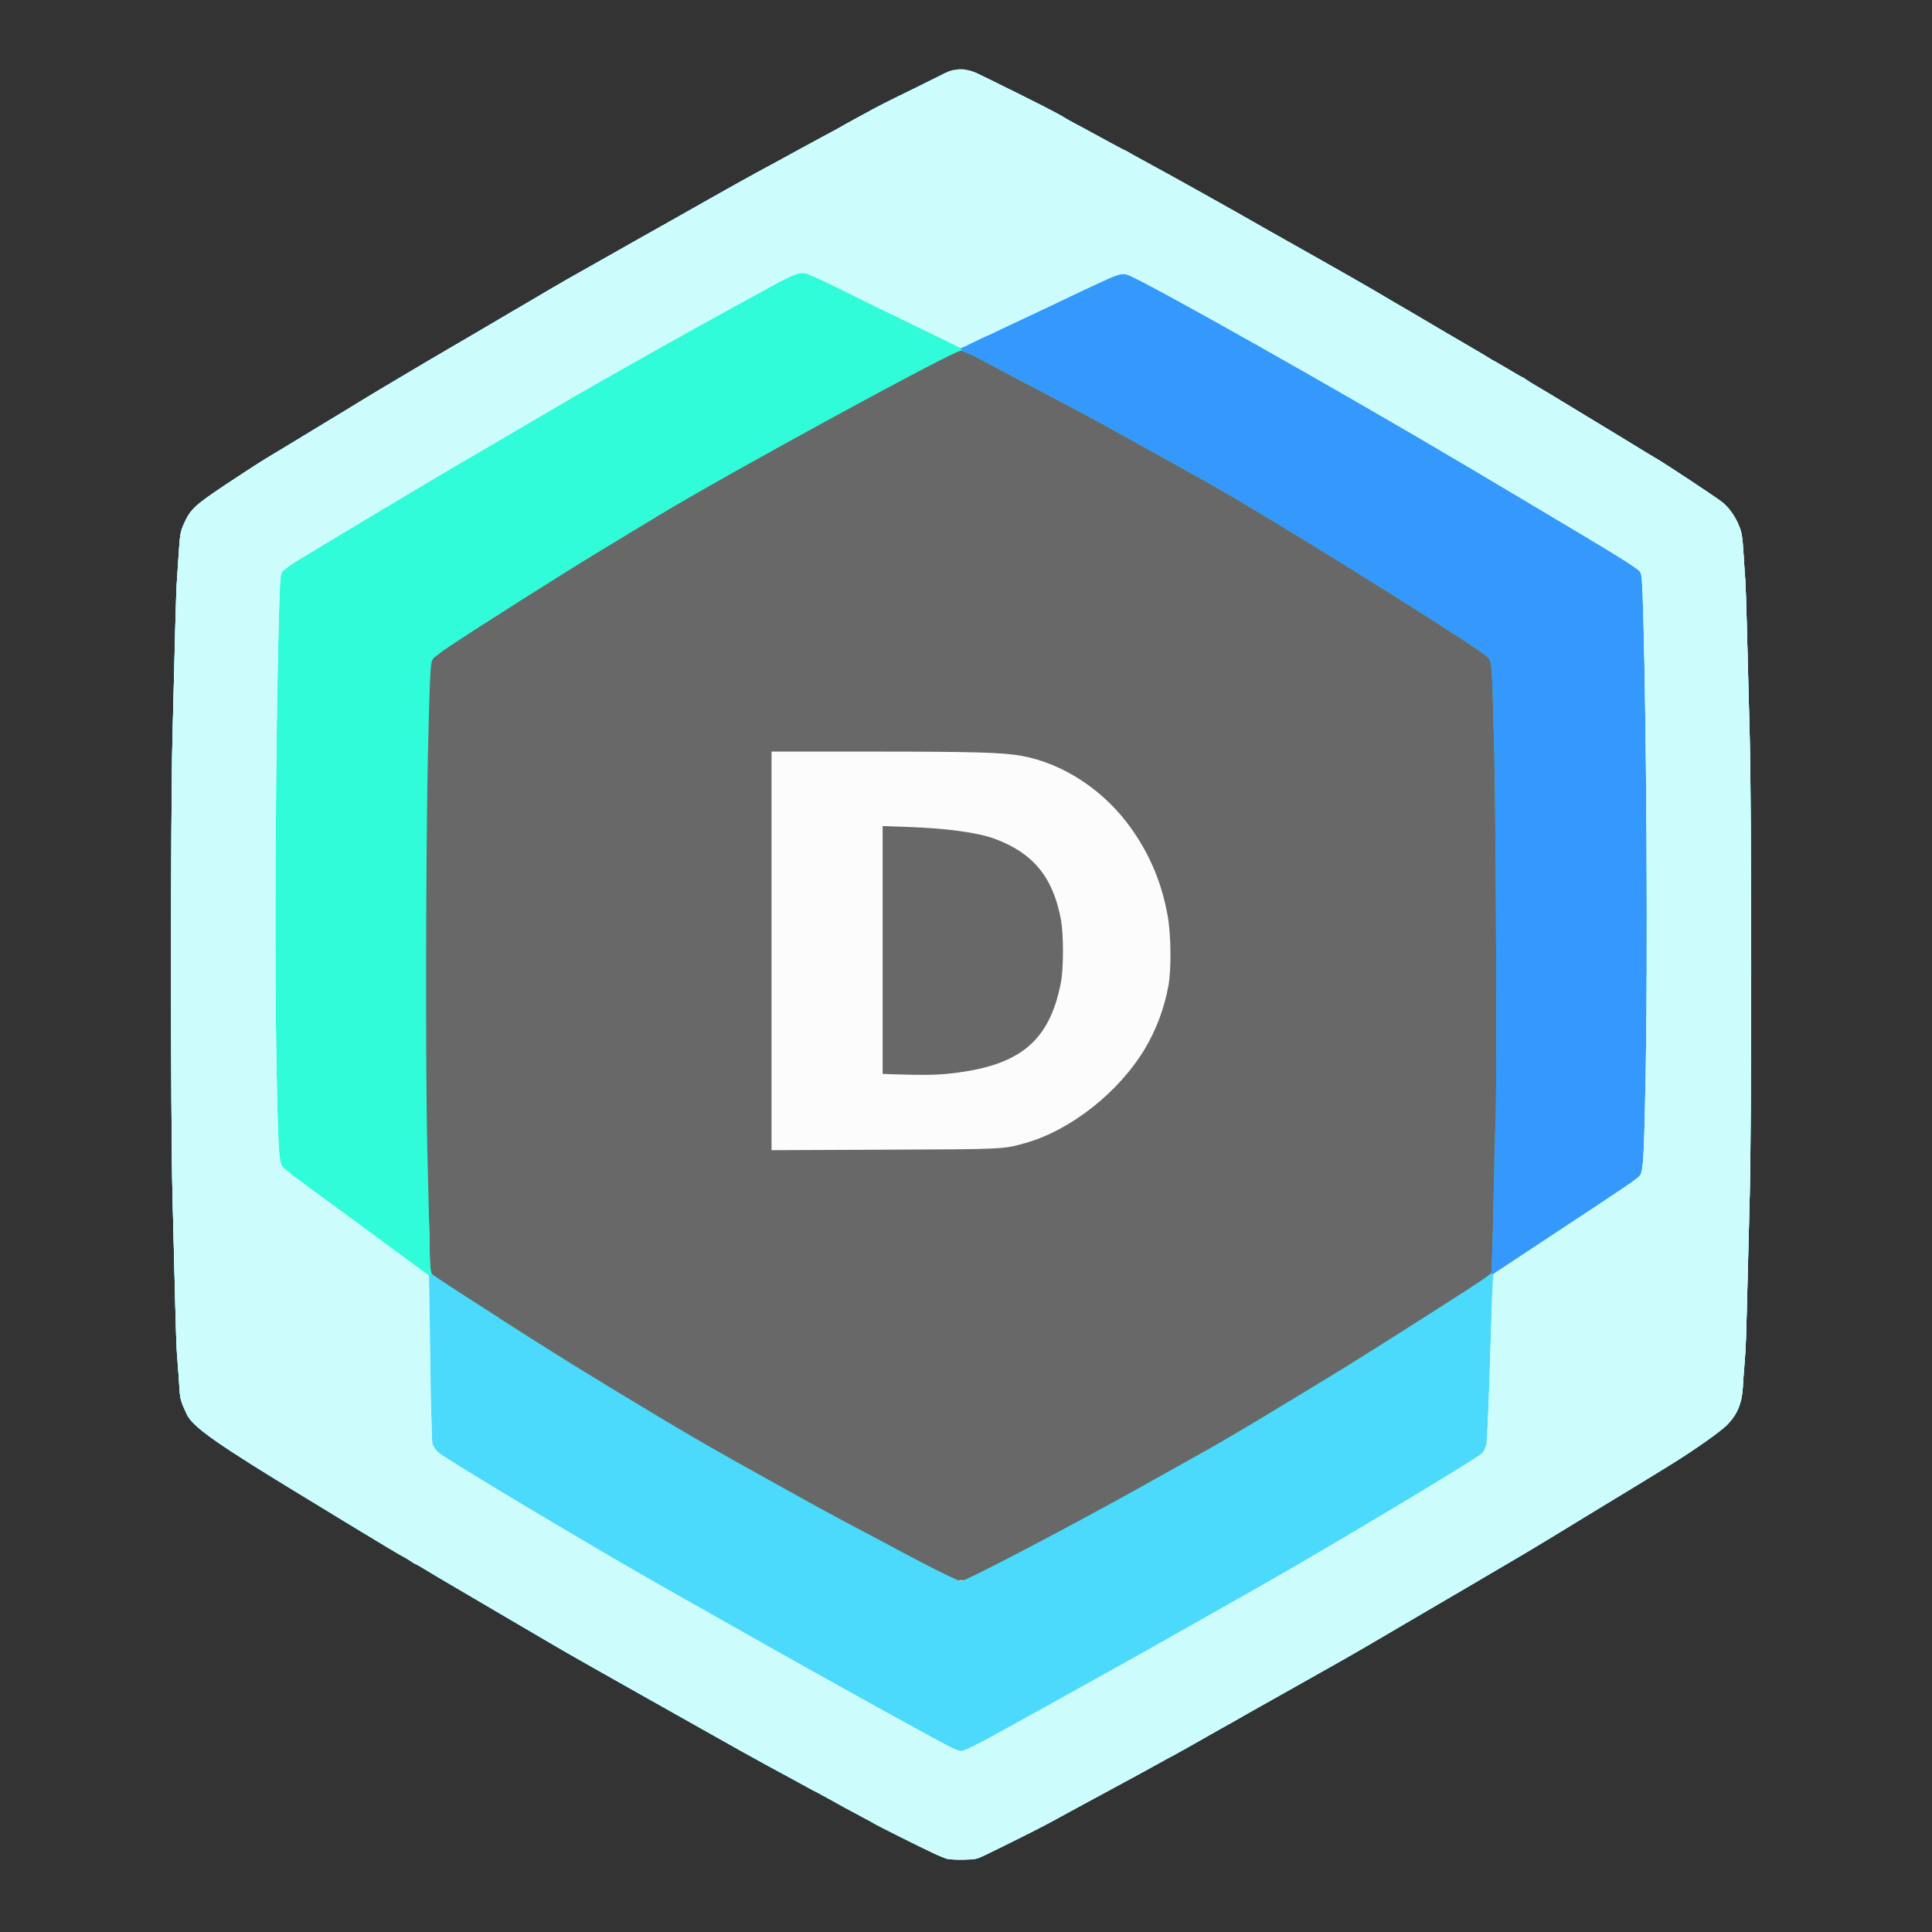 <?xml version="1.0" encoding="UTF-8" standalone="no"?> <svg xmlns:dc="http://purl.org/dc/elements/1.1/" xmlns:cc="http://creativecommons.org/ns#" xmlns:rdf="http://www.w3.org/1999/02/22-rdf-syntax-ns#" xmlns:svg="http://www.w3.org/2000/svg" xmlns="http://www.w3.org/2000/svg" width="100%" height="100%" viewBox="0 0 4096 4096" version="1.2" xml:space="preserve" style="fill-rule:evenodd;clip-rule:evenodd;stroke-linecap:square;stroke-linejoin:round;stroke-miterlimit:1.5;" id="svg243"><rect x="0" y="0" width="4096" height="4096" fill="#333333" stroke="none"/><title id="title251">DatACT GmbH</title><defs id="defs247"></defs><path id="layer101" d="M2008.19,3940.95c-4.096,-1.024 -17.92,-6.656 -30.464,-12.544c-34.048,-16.128 -120.32,-59.392 -123.136,-61.696c-1.28,-1.024 -12.8,-7.424 -25.6,-14.08c-33.536,-17.92 -48.896,-26.112 -67.84,-36.864c-9.216,-5.12 -21.76,-12.032 -28.16,-15.36c-6.4,-3.072 -16.128,-8.192 -21.76,-11.52c-5.632,-3.072 -18.944,-10.24 -29.44,-16.128c-30.464,-16.384 -77.056,-41.728 -89.6,-48.896c-6.4,-3.584 -16.128,-8.96 -21.76,-12.032c-5.632,-3.072 -14.848,-8.192 -20.48,-11.52c-5.632,-3.072 -14.848,-8.448 -20.48,-11.52c-5.632,-3.072 -14.336,-7.936 -19.2,-10.752c-4.864,-2.816 -72.96,-41.216 -151.04,-84.992c-132.352,-74.496 -159.488,-90.112 -189.44,-107.776c-14.336,-8.448 -62.72,-36.864 -104.96,-61.44c-17.664,-10.24 -37.12,-21.76 -43.52,-25.6c-6.4,-3.84 -25.856,-15.36 -43.52,-25.6c-47.616,-27.904 -61.184,-35.84 -78.592,-46.592c-8.704,-5.376 -16.64,-9.728 -17.408,-9.728c-1.024,0 -6.656,-3.328 -12.8,-7.68c-6.144,-4.096 -11.776,-7.68 -12.544,-7.68c-1.28,0 -55.296,-32.256 -124.416,-74.24c-15.104,-9.472 -44.032,-26.88 -80.64,-49.152c-193.28,-117.504 -242.944,-152.32 -255.488,-179.456c-13.056,-28.16 -14.08,-32 -15.616,-56.832c-0.768,-14.08 -2.048,-33.536 -3.072,-43.52c-0.768,-9.728 -1.792,-24.32 -2.304,-32c-1.28,-14.336 -3.84,-111.104 -9.216,-331.52c-4.096,-160.512 -4.096,-812.288 0,-971.52c5.12,-215.04 7.936,-315.904 9.216,-328.96c0.512,-6.912 2.304,-33.28 3.84,-58.368c2.56,-40.192 3.584,-47.36 9.728,-61.44c14.848,-34.048 21.76,-40.704 88.832,-85.76c33.792,-22.528 72.96,-47.872 87.04,-56.32c14.08,-8.448 38.4,-23.04 53.76,-32.512c15.616,-9.472 47.872,-28.928 71.68,-43.52c24.064,-14.336 56.32,-34.048 71.68,-43.52c15.616,-9.472 34.56,-20.992 42.24,-25.6c7.68,-4.608 29.184,-17.152 47.36,-28.16c37.632,-22.528 81.664,-48.384 106.24,-62.72c23.04,-13.312 76.8,-44.8 99.584,-58.368c10.496,-6.144 22.528,-13.312 26.88,-15.872c11.264,-6.4 46.592,-27.136 80.384,-47.104c33.024,-19.456 28.16,-16.64 119.552,-68.096c38.144,-21.504 73.216,-41.472 78.08,-44.288c4.864,-2.816 13.568,-7.68 19.2,-10.752c5.632,-3.072 14.848,-8.192 20.48,-11.52c5.632,-3.328 14.848,-8.448 20.48,-11.52c5.632,-3.328 45.056,-25.6 87.808,-49.664c42.496,-24.064 85.76,-48.128 96,-53.504c47.36,-25.6 55.04,-29.696 65.792,-35.84c6.4,-3.328 18.944,-10.24 28.16,-15.36c9.216,-4.864 21.76,-11.776 28.16,-15.104c6.4,-3.584 21.248,-11.776 33.28,-17.92c12.032,-6.4 23.04,-12.544 24.32,-13.568c1.536,-1.024 12.288,-7.168 24.32,-13.568c12.032,-6.4 30.464,-16.384 40.96,-22.272c10.496,-5.632 34.304,-17.92 52.736,-26.88c18.688,-8.96 49.152,-24.064 67.84,-33.28l34.304,-17.152l30.72,-0.256l30.976,-0.256l27.904,13.568c90.624,44.288 152.576,75.776 161.28,82.176c1.536,1.024 12.288,7.168 24.32,13.568c12.032,6.144 26.88,14.336 33.28,17.92c32,17.664 69.376,37.632 70.4,37.632c0.512,0 7.68,3.84 15.872,8.704c8.192,4.608 22.272,12.544 31.488,17.408c47.36,25.6 196.096,108.544 243.2,135.936c4.864,2.816 53.248,30.208 107.52,60.672c54.272,30.464 111.872,63.488 128,72.96c16.128,9.472 36.096,21.248 44.288,26.112c23.296,13.568 41.984,24.32 73.472,43.008c42.752,25.344 54.016,31.744 89.6,52.48c17.664,10.24 35.072,20.736 38.912,23.296c3.584,2.816 7.168,4.864 7.936,4.864c0.768,0 14.848,8.192 31.488,17.92c16.384,9.984 30.464,17.92 30.976,17.92c0.768,0 4.608,2.304 8.448,5.12c3.84,2.816 13.824,8.96 22.272,13.824c8.192,4.608 39.168,23.296 68.608,41.216c29.696,17.92 64.768,39.168 78.08,47.36c13.312,7.936 39.936,24.064 58.88,35.84c18.944,11.776 40.96,24.832 48.64,29.44c15.616,8.704 116.992,75.776 136.448,90.112c15.36,11.264 29.44,30.208 38.144,51.968c5.888,14.336 7.424,22.784 9.728,60.16c1.536,24.064 3.072,49.92 3.84,57.6c1.024,15.616 4.608,142.336 9.216,331.52c4.096,160.768 4.096,809.984 0,970.24c-5.376,219.904 -7.936,317.184 -9.216,331.52c-0.512,7.68 -1.536,22.272 -2.304,32c-1.024,9.984 -2.304,29.44 -3.072,43.52c-2.048,33.28 -11.264,56.064 -31.744,77.824c-12.544,13.824 -71.424,55.296 -122.88,87.04c-40.96,25.344 -84.736,51.968 -117.76,71.936c-20.48,12.544 -49.152,29.952 -64,38.912c-14.848,9.216 -33.28,20.48 -40.96,25.088c-7.68,4.608 -26.624,16.128 -42.24,25.6c-28.416,17.408 -57.856,34.816 -116.48,69.12c-17.664,10.24 -37.12,21.76 -43.52,25.6c-6.4,3.84 -22.528,13.312 -35.84,20.992c-13.312,7.936 -44.544,26.112 -69.12,40.448c-24.576,14.336 -55.808,32.768 -69.12,40.448c-13.312,7.936 -32.256,18.944 -42.24,24.832c-9.728,5.888 -64.512,37.12 -121.6,69.12c-57.088,32 -116.224,65.28 -131.84,74.24c-27.392,15.616 -37.376,21.504 -58.88,33.28c-5.632,3.072 -30.72,17.408 -55.808,31.744c-25.344,14.08 -46.08,25.856 -46.592,25.856c-0.512,0 -8.704,4.352 -18.432,9.984c-26.88,15.104 -58.368,32.256 -159.488,86.784c-29.44,15.872 -41.728,22.528 -69.12,37.632c-24.064,13.312 -62.976,33.024 -142.08,71.936c-25.344,12.288 -25.856,12.544 -52.48,12.8c-14.848,0.256 -30.208,-0.512 -34.56,-1.536Z" style="fill:#4bd9fc;fill-rule:nonzero;"></path><path id="layer102" d="M2008.19,3940.95c-4.096,-1.024 -17.92,-6.656 -30.464,-12.544c-34.048,-16.128 -120.32,-59.392 -123.136,-61.696c-1.28,-1.024 -12.8,-7.424 -25.6,-14.08c-33.536,-17.92 -48.896,-26.112 -67.84,-36.864c-9.216,-5.12 -21.76,-12.032 -28.16,-15.36c-6.4,-3.072 -16.128,-8.192 -21.76,-11.52c-5.632,-3.072 -18.944,-10.24 -29.44,-16.128c-30.464,-16.384 -77.056,-41.728 -89.6,-48.896c-6.4,-3.584 -16.128,-8.96 -21.76,-12.032c-5.632,-3.072 -14.848,-8.192 -20.48,-11.52c-5.632,-3.072 -14.848,-8.448 -20.48,-11.52c-5.632,-3.072 -14.336,-7.936 -19.2,-10.752c-4.864,-2.816 -72.96,-41.216 -151.04,-84.992c-132.352,-74.496 -159.488,-90.112 -189.44,-107.776c-14.336,-8.448 -62.72,-36.864 -104.96,-61.44c-17.664,-10.24 -37.12,-21.76 -43.52,-25.6c-6.4,-3.84 -25.856,-15.36 -43.52,-25.6c-47.616,-27.904 -61.184,-35.84 -78.592,-46.592c-8.704,-5.376 -16.64,-9.728 -17.408,-9.728c-1.024,0 -6.656,-3.328 -12.8,-7.68c-6.144,-4.096 -11.776,-7.68 -12.544,-7.68c-1.28,0 -55.296,-32.256 -124.416,-74.24c-15.104,-9.472 -44.032,-26.88 -80.64,-49.152c-193.28,-117.504 -242.944,-152.32 -255.488,-179.456c-13.056,-28.16 -14.08,-32 -15.616,-56.832c-0.768,-14.08 -2.048,-33.536 -3.072,-43.52c-0.768,-9.728 -1.792,-24.32 -2.304,-32c-1.28,-14.336 -3.84,-111.104 -9.216,-331.52c-4.096,-160.512 -4.096,-812.288 0,-971.52c5.12,-215.04 7.936,-315.904 9.216,-328.96c0.512,-6.912 2.304,-33.28 3.84,-58.368c2.56,-40.192 3.584,-47.36 9.728,-61.44c14.848,-34.048 21.76,-40.704 88.832,-85.76c33.792,-22.528 72.96,-47.872 87.04,-56.32c14.08,-8.448 38.4,-23.04 53.76,-32.512c15.616,-9.472 47.872,-28.928 71.68,-43.52c24.064,-14.336 56.32,-34.048 71.68,-43.52c15.616,-9.472 34.56,-20.992 42.24,-25.6c7.68,-4.608 29.184,-17.152 47.36,-28.16c37.632,-22.528 81.664,-48.384 106.24,-62.72c23.04,-13.312 76.8,-44.8 99.584,-58.368c10.496,-6.144 22.528,-13.312 26.88,-15.872c11.264,-6.4 46.592,-27.136 80.384,-47.104c33.024,-19.456 28.16,-16.64 119.552,-68.096c38.144,-21.504 73.216,-41.472 78.08,-44.288c4.864,-2.816 13.568,-7.68 19.2,-10.752c5.632,-3.072 14.848,-8.192 20.48,-11.52c5.632,-3.328 14.848,-8.448 20.48,-11.52c5.632,-3.328 45.056,-25.6 87.808,-49.664c42.496,-24.064 85.76,-48.128 96,-53.504c47.36,-25.6 55.04,-29.696 65.792,-35.84c6.4,-3.328 18.944,-10.24 28.16,-15.36c9.216,-4.864 21.76,-11.776 28.16,-15.104c6.4,-3.584 21.248,-11.776 33.28,-17.92c12.032,-6.4 23.04,-12.544 24.32,-13.568c1.536,-1.024 12.288,-7.168 24.32,-13.568c12.032,-6.4 30.464,-16.384 40.96,-22.272c10.496,-5.632 34.304,-17.92 52.736,-26.88c18.688,-8.96 49.152,-24.064 67.84,-33.28l34.304,-17.152l30.72,-0.256l30.976,-0.256l27.904,13.568c90.624,44.288 152.576,75.776 161.28,82.176c1.536,1.024 12.288,7.168 24.32,13.568c12.032,6.144 26.88,14.336 33.28,17.92c32,17.664 69.376,37.632 70.4,37.632c0.512,0 7.68,3.84 15.872,8.704c8.192,4.608 22.272,12.544 31.488,17.408c47.36,25.6 196.096,108.544 243.2,135.936c4.864,2.816 53.248,30.208 107.52,60.672c54.272,30.464 111.872,63.488 128,72.96c16.128,9.472 36.096,21.248 44.288,26.112c23.296,13.568 41.984,24.32 73.472,43.008c42.752,25.344 54.016,31.744 89.6,52.48c17.664,10.24 35.072,20.736 38.912,23.296c3.584,2.816 7.168,4.864 7.936,4.864c0.768,0 14.848,8.192 31.488,17.92c16.384,9.984 30.464,17.92 30.976,17.92c0.768,0 4.608,2.304 8.448,5.12c3.84,2.816 13.824,8.96 22.272,13.824c8.192,4.608 39.168,23.296 68.608,41.216c29.696,17.92 64.768,39.168 78.08,47.36c13.312,7.936 39.936,24.064 58.88,35.84c18.944,11.776 40.96,24.832 48.64,29.44c15.616,8.704 116.992,75.776 136.448,90.112c15.36,11.264 29.44,30.208 38.144,51.968c5.888,14.336 7.424,22.784 9.728,60.16c1.536,24.064 3.072,49.92 3.84,57.6c1.024,15.616 4.608,142.336 9.216,331.52c4.096,160.768 4.096,809.984 0,970.24c-5.376,219.904 -7.936,317.184 -9.216,331.52c-0.512,7.68 -1.536,22.272 -2.304,32c-1.024,9.984 -2.304,29.44 -3.072,43.52c-2.048,33.28 -11.264,56.064 -31.744,77.824c-12.544,13.824 -71.424,55.296 -122.88,87.04c-40.96,25.344 -84.736,51.968 -117.76,71.936c-20.48,12.544 -49.152,29.952 -64,38.912c-14.848,9.216 -33.28,20.48 -40.96,25.088c-7.68,4.608 -26.624,16.128 -42.24,25.6c-28.416,17.408 -57.856,34.816 -116.48,69.12c-17.664,10.24 -37.12,21.76 -43.52,25.6c-6.4,3.84 -22.528,13.312 -35.84,20.992c-13.312,7.936 -44.544,26.112 -69.12,40.448c-24.576,14.336 -55.808,32.768 -69.12,40.448c-13.312,7.936 -32.256,18.944 -42.24,24.832c-9.728,5.888 -64.512,37.12 -121.6,69.12c-57.088,32 -116.224,65.28 -131.84,74.24c-27.392,15.616 -37.376,21.504 -58.88,33.28c-5.632,3.072 -30.72,17.408 -55.808,31.744c-25.344,14.08 -46.08,25.856 -46.592,25.856c-0.512,0 -8.704,4.352 -18.432,9.984c-26.88,15.104 -58.368,32.256 -159.488,86.784c-29.44,15.872 -41.728,22.528 -69.12,37.632c-24.064,13.312 -62.976,33.024 -142.08,71.936c-25.344,12.288 -25.856,12.544 -52.48,12.8c-14.848,0.256 -30.208,-0.512 -34.56,-1.536Zm81.408,-252.416c22.784,-12.288 81.92,-44.8 131.072,-72.192c49.408,-27.392 106.24,-59.136 126.72,-70.4c36.608,-20.224 126.976,-71.168 221.44,-124.672c26.88,-15.104 74.496,-42.24 106.24,-60.16c142.592,-80.896 453.12,-267.008 466.432,-279.552c4.608,-4.352 7.936,-11.264 9.728,-19.712c1.28,-7.168 4.352,-67.84 6.4,-134.656c2.048,-66.816 4.608,-144.64 5.632,-172.544c1.536,-49.92 1.536,-50.944 -3.584,-49.664c-2.56,0.768 -23.808,13.312 -47.104,28.16c-250.112,159.744 -221.696,141.824 -405.504,253.44c-51.968,31.744 -119.552,71.424 -149.76,88.32c-30.208,16.896 -89.6,50.176 -131.84,73.728c-146.176,81.92 -377.856,203.52 -387.584,203.52c-5.12,0 -67.84,-30.72 -121.856,-59.648c-14.08,-7.424 -56.576,-30.208 -94.72,-50.432c-72.704,-38.656 -97.792,-52.48 -258.56,-142.08c-87.296,-48.64 -180.48,-103.936 -346.88,-206.08c-46.848,-28.672 -296.192,-187.392 -301.056,-191.744c-1.792,-1.28 -3.328,-2.048 -3.84,-1.536c-0.512,0.512 -0.256,43.776 0.512,96.512c1.024,52.48 1.792,131.328 2.048,174.848c0,43.776 1.536,83.456 2.816,88.32c1.28,5.12 6.912,13.312 12.032,18.176c15.104,14.336 330.752,203.008 489.728,292.864c34.56,19.456 87.552,49.408 117.76,66.56c147.712,83.968 350.976,197.12 444.16,247.552c43.264,23.552 52.48,27.648 59.648,26.624c4.864,-0.768 27.392,-11.264 49.92,-23.552Z" style="fill:#3598fd;fill-rule:nonzero;"></path><path id="layer103" d="M2008.19,3940.95c-4.096,-1.024 -17.92,-6.656 -30.464,-12.544c-34.048,-16.128 -120.32,-59.392 -123.136,-61.696c-1.28,-1.024 -12.8,-7.424 -25.6,-14.08c-33.536,-17.92 -48.896,-26.112 -67.84,-36.864c-9.216,-5.12 -21.76,-12.032 -28.16,-15.36c-6.4,-3.072 -16.128,-8.192 -21.76,-11.52c-5.632,-3.072 -18.944,-10.24 -29.44,-16.128c-30.464,-16.384 -77.056,-41.728 -89.6,-48.896c-6.4,-3.584 -16.128,-8.96 -21.76,-12.032c-5.632,-3.072 -14.848,-8.192 -20.48,-11.52c-5.632,-3.072 -14.848,-8.448 -20.48,-11.52c-5.632,-3.072 -14.336,-7.936 -19.2,-10.752c-4.864,-2.816 -72.96,-41.216 -151.04,-84.992c-132.352,-74.496 -159.488,-90.112 -189.44,-107.776c-14.336,-8.448 -62.72,-36.864 -104.96,-61.44c-17.664,-10.24 -37.12,-21.76 -43.52,-25.6c-6.4,-3.84 -25.856,-15.36 -43.52,-25.6c-47.616,-27.904 -61.184,-35.84 -78.592,-46.592c-8.704,-5.376 -16.64,-9.728 -17.408,-9.728c-1.024,0 -6.656,-3.328 -12.8,-7.68c-6.144,-4.096 -11.776,-7.68 -12.544,-7.68c-1.28,0 -55.296,-32.256 -124.416,-74.24c-15.104,-9.472 -44.032,-26.88 -80.64,-49.152c-193.28,-117.504 -242.944,-152.32 -255.488,-179.456c-13.056,-28.16 -14.08,-32 -15.616,-56.832c-0.768,-14.08 -2.048,-33.536 -3.072,-43.52c-0.768,-9.728 -1.792,-24.32 -2.304,-32c-1.28,-14.336 -3.84,-111.104 -9.216,-331.52c-4.096,-160.512 -4.096,-812.288 0,-971.52c5.12,-215.04 7.936,-315.904 9.216,-328.96c0.512,-6.912 2.304,-33.28 3.84,-58.368c2.56,-40.192 3.584,-47.36 9.728,-61.44c14.848,-34.048 21.76,-40.704 88.832,-85.76c33.792,-22.528 72.96,-47.872 87.04,-56.32c14.08,-8.448 38.4,-23.04 53.76,-32.512c15.616,-9.472 47.872,-28.928 71.68,-43.52c24.064,-14.336 56.32,-34.048 71.68,-43.52c15.616,-9.472 34.56,-20.992 42.24,-25.6c7.68,-4.608 29.184,-17.152 47.36,-28.16c37.632,-22.528 81.664,-48.384 106.24,-62.72c23.04,-13.312 76.8,-44.8 99.584,-58.368c10.496,-6.144 22.528,-13.312 26.88,-15.872c11.264,-6.4 46.592,-27.136 80.384,-47.104c33.024,-19.456 28.16,-16.64 119.552,-68.096c38.144,-21.504 73.216,-41.472 78.08,-44.288c4.864,-2.816 13.568,-7.68 19.2,-10.752c5.632,-3.072 14.848,-8.192 20.48,-11.52c5.632,-3.328 14.848,-8.448 20.48,-11.52c5.632,-3.328 45.056,-25.6 87.808,-49.664c42.496,-24.064 85.76,-48.128 96,-53.504c47.36,-25.6 55.04,-29.696 65.792,-35.84c6.4,-3.328 18.944,-10.24 28.16,-15.36c9.216,-4.864 21.76,-11.776 28.16,-15.104c6.4,-3.584 21.248,-11.776 33.28,-17.92c12.032,-6.4 23.04,-12.544 24.32,-13.568c1.536,-1.024 12.288,-7.168 24.32,-13.568c12.032,-6.4 30.464,-16.384 40.96,-22.272c10.496,-5.632 34.304,-17.92 52.736,-26.88c18.688,-8.96 49.152,-24.064 67.84,-33.28l34.304,-17.152l30.72,-0.256l30.976,-0.256l27.904,13.568c90.624,44.288 152.576,75.776 161.28,82.176c1.536,1.024 12.288,7.168 24.32,13.568c12.032,6.144 26.88,14.336 33.28,17.92c32,17.664 69.376,37.632 70.4,37.632c0.512,0 7.68,3.84 15.872,8.704c8.192,4.608 22.272,12.544 31.488,17.408c47.36,25.6 196.096,108.544 243.2,135.936c4.864,2.816 53.248,30.208 107.52,60.672c54.272,30.464 111.872,63.488 128,72.96c16.128,9.472 36.096,21.248 44.288,26.112c23.296,13.568 41.984,24.32 73.472,43.008c42.752,25.344 54.016,31.744 89.6,52.48c17.664,10.24 35.072,20.736 38.912,23.296c3.584,2.816 7.168,4.864 7.936,4.864c0.768,0 14.848,8.192 31.488,17.92c16.384,9.984 30.464,17.92 30.976,17.92c0.768,0 4.608,2.304 8.448,5.12c3.84,2.816 13.824,8.96 22.272,13.824c8.192,4.608 39.168,23.296 68.608,41.216c29.696,17.92 64.768,39.168 78.08,47.36c13.312,7.936 39.936,24.064 58.88,35.84c18.944,11.776 40.96,24.832 48.64,29.44c15.616,8.704 116.992,75.776 136.448,90.112c15.36,11.264 29.44,30.208 38.144,51.968c5.888,14.336 7.424,22.784 9.728,60.16c1.536,24.064 3.072,49.92 3.84,57.6c1.024,15.616 4.608,142.336 9.216,331.52c4.096,160.768 4.096,809.984 0,970.24c-5.376,219.904 -7.936,317.184 -9.216,331.52c-0.512,7.68 -1.536,22.272 -2.304,32c-1.024,9.984 -2.304,29.44 -3.072,43.52c-2.048,33.28 -11.264,56.064 -31.744,77.824c-12.544,13.824 -71.424,55.296 -122.88,87.04c-40.96,25.344 -84.736,51.968 -117.76,71.936c-20.48,12.544 -49.152,29.952 -64,38.912c-14.848,9.216 -33.28,20.48 -40.96,25.088c-7.68,4.608 -26.624,16.128 -42.24,25.6c-28.416,17.408 -57.856,34.816 -116.48,69.12c-17.664,10.24 -37.12,21.76 -43.52,25.6c-6.4,3.84 -22.528,13.312 -35.84,20.992c-13.312,7.936 -44.544,26.112 -69.12,40.448c-24.576,14.336 -55.808,32.768 -69.12,40.448c-13.312,7.936 -32.256,18.944 -42.24,24.832c-9.728,5.888 -64.512,37.12 -121.6,69.12c-57.088,32 -116.224,65.28 -131.84,74.24c-27.392,15.616 -37.376,21.504 -58.88,33.28c-5.632,3.072 -30.72,17.408 -55.808,31.744c-25.344,14.08 -46.08,25.856 -46.592,25.856c-0.512,0 -8.704,4.352 -18.432,9.984c-26.88,15.104 -58.368,32.256 -159.488,86.784c-29.44,15.872 -41.728,22.528 -69.12,37.632c-24.064,13.312 -62.976,33.024 -142.08,71.936c-25.344,12.288 -25.856,12.544 -52.48,12.8c-14.848,0.256 -30.208,-0.512 -34.56,-1.536Zm81.408,-252.416c22.784,-12.288 81.92,-44.8 131.072,-72.192c49.408,-27.392 106.24,-59.136 126.72,-70.4c36.608,-20.224 126.976,-71.168 221.44,-124.672c26.88,-15.104 74.496,-42.24 106.24,-60.16c142.592,-80.896 453.12,-267.008 466.432,-279.552c4.608,-4.352 7.936,-11.264 9.728,-19.712c1.28,-7.168 4.352,-67.84 6.4,-134.656c2.048,-66.816 4.608,-144.896 5.632,-173.568l1.536,-51.712l119.296,-78.848c176.384,-116.224 187.648,-124.16 193.024,-131.328c6.912,-9.472 8.704,-43.264 12.032,-222.464c4.352,-241.92 1.792,-712.192 -5.12,-961.28c-2.304,-80.896 -3.072,-90.112 -7.168,-96c-6.656,-8.704 -47.616,-34.048 -255.232,-157.44c-49.152,-29.184 -101.632,-60.416 -116.48,-69.12c-262.144,-155.648 -680.704,-391.68 -714.752,-402.944c-6.912,-2.304 -12.032,-2.304 -19.712,-0.256c-5.376,1.536 -60.672,26.624 -122.368,56.064c-61.696,29.184 -133.888,63.488 -160.512,76.032c-26.624,12.544 -48.896,24.064 -49.152,25.344c-0.512,1.536 11.52,8.448 26.624,15.872c15.104,7.424 48.64,24.576 74.752,38.656c81.408,43.264 99.84,52.992 145.92,77.312c24.576,13.056 69.632,37.632 99.84,54.528c30.208,16.896 86.272,47.872 124.16,69.12c93.184,51.712 87.808,48.64 231.68,135.68c118.272,71.68 313.344,194.304 381.952,240.384c16.64,11.008 31.744,22.528 33.792,25.856c5.632,8.96 6.4,25.6 10.752,205.312c3.84,166.4 5.632,726.528 2.56,779.52c-1.024,13.312 -2.816,89.344 -4.352,168.96c-1.536,79.616 -3.84,146.432 -4.864,148.736c-1.28,2.048 -20.48,15.616 -42.752,29.696c-22.272,14.08 -79.616,50.688 -127.488,81.408c-47.872,30.464 -110.08,69.632 -138.24,87.04c-145.408,89.088 -246.272,149.504 -295.68,177.152c-30.208,16.896 -89.6,50.176 -131.84,73.728c-146.176,81.92 -377.856,203.52 -387.584,203.52c-5.12,0 -67.84,-30.72 -121.856,-59.648c-14.08,-7.424 -56.576,-30.208 -94.72,-50.432c-72.704,-38.656 -97.792,-52.48 -258.56,-142.08c-87.296,-48.64 -180.48,-103.936 -346.88,-206.08c-46.848,-28.672 -296.192,-187.392 -301.056,-191.744c-1.792,-1.28 -3.328,-2.048 -3.84,-1.536c-0.512,0.512 -0.256,43.776 0.512,96.512c1.024,52.48 1.792,131.328 2.048,174.848c0,43.776 1.536,83.456 2.816,88.32c1.28,5.12 6.912,13.312 12.032,18.176c15.104,14.336 330.752,203.008 489.728,292.864c34.56,19.456 87.552,49.408 117.76,66.56c147.712,83.968 350.976,197.12 444.16,247.552c43.264,23.552 52.48,27.648 59.648,26.624c4.864,-0.768 27.392,-11.264 49.92,-23.552Z" style="fill:#31fcd9;fill-rule:nonzero;"></path><path id="layer104" d="M1974.91,3323.22c-30.976,-16.128 -62.72,-32.512 -70.4,-36.864c-7.68,-4.352 -45.056,-24.32 -83.2,-44.288c-72.704,-38.4 -97.024,-51.968 -258.56,-142.08c-88.32,-49.152 -192,-110.848 -350.72,-208.384c-81.92,-50.688 -291.584,-184.832 -295.936,-189.952c-3.584,-3.84 -4.352,-16.128 -5.888,-84.736c-1.024,-44.032 -2.816,-126.208 -4.352,-182.528c-3.84,-157.44 -3.072,-636.16 1.28,-832c4.352,-179.712 5.12,-196.352 10.752,-205.312c2.048,-3.328 18.944,-16.128 37.632,-28.416c51.456,-34.56 244.224,-156.672 307.712,-195.072c30.976,-18.688 90.88,-55.04 133.12,-80.64c146.176,-88.576 624.896,-349.44 640.768,-349.44c3.584,0 21.504,7.936 39.936,17.664c43.008,22.528 117.248,61.696 143.616,75.776c11.264,6.144 40.704,21.504 65.28,34.56c24.576,13.056 69.632,37.632 99.84,54.528c30.208,16.896 86.272,47.872 124.16,69.12c93.184,51.712 87.808,48.64 231.68,135.68c118.272,71.68 313.344,194.304 381.952,240.384c16.64,11.008 31.744,22.528 33.792,25.856c5.632,8.96 6.4,25.6 10.752,205.312c3.84,166.4 5.632,726.528 2.56,779.52c-1.024,13.312 -2.816,89.344 -4.352,168.96c-1.536,79.616 -3.84,146.432 -4.864,148.736c-1.28,2.048 -20.48,15.616 -42.752,29.696c-22.272,14.08 -79.616,50.688 -127.488,81.408c-47.872,30.464 -110.08,69.632 -138.24,87.04c-145.408,89.088 -246.272,149.504 -295.68,177.152c-30.208,16.896 -89.6,50.176 -131.84,73.728c-151.808,84.992 -378.112,203.52 -388.096,203.52c-3.328,0 -31.488,-13.056 -62.464,-28.928Z" style="fill:#686868;fill-rule:nonzero;"></path><g id="layer105"><path d="M2008.19,3940.95c-4.096,-1.024 -17.92,-6.656 -30.464,-12.544c-34.048,-16.128 -120.32,-59.392 -123.136,-61.696c-1.28,-1.024 -12.8,-7.424 -25.6,-14.08c-33.536,-17.92 -48.896,-26.112 -67.84,-36.864c-9.216,-5.12 -21.76,-12.032 -28.16,-15.36c-6.4,-3.072 -16.128,-8.192 -21.76,-11.52c-5.632,-3.072 -18.944,-10.24 -29.44,-16.128c-30.464,-16.384 -77.056,-41.728 -89.6,-48.896c-6.4,-3.584 -16.128,-8.96 -21.76,-12.032c-5.632,-3.072 -14.848,-8.192 -20.48,-11.52c-5.632,-3.072 -14.848,-8.448 -20.48,-11.52c-5.632,-3.072 -14.336,-7.936 -19.2,-10.752c-4.864,-2.816 -72.96,-41.216 -151.04,-84.992c-132.352,-74.496 -159.488,-90.112 -189.44,-107.776c-14.336,-8.448 -62.72,-36.864 -104.96,-61.44c-17.664,-10.24 -37.12,-21.76 -43.52,-25.6c-6.4,-3.84 -25.856,-15.36 -43.52,-25.6c-47.616,-27.904 -61.184,-35.84 -78.592,-46.592c-8.704,-5.376 -16.64,-9.728 -17.408,-9.728c-1.024,0 -6.656,-3.328 -12.8,-7.68c-6.144,-4.096 -11.776,-7.68 -12.544,-7.68c-1.28,0 -55.296,-32.256 -124.416,-74.24c-15.104,-9.472 -44.032,-26.88 -80.64,-49.152c-193.28,-117.504 -242.944,-152.32 -255.488,-179.456c-13.056,-28.16 -14.08,-32 -15.616,-56.832c-0.768,-14.08 -2.048,-33.536 -3.072,-43.52c-0.768,-9.728 -1.792,-24.32 -2.304,-32c-1.28,-14.336 -3.84,-111.104 -9.216,-331.52c-4.096,-160.512 -4.096,-812.288 0,-971.52c5.12,-215.04 7.936,-315.904 9.216,-328.96c0.512,-6.912 2.304,-33.28 3.84,-58.368c2.56,-40.192 3.584,-47.36 9.728,-61.44c14.848,-34.048 21.76,-40.704 88.832,-85.76c33.792,-22.528 72.96,-47.872 87.04,-56.32c14.08,-8.448 38.4,-23.04 53.76,-32.512c15.616,-9.472 47.872,-28.928 71.68,-43.52c24.064,-14.336 56.32,-34.048 71.68,-43.52c15.616,-9.472 34.56,-20.992 42.24,-25.6c7.68,-4.608 29.184,-17.152 47.36,-28.16c37.632,-22.528 81.664,-48.384 106.24,-62.72c23.04,-13.312 76.8,-44.8 99.584,-58.368c10.496,-6.144 22.528,-13.312 26.88,-15.872c11.264,-6.4 46.592,-27.136 80.384,-47.104c33.024,-19.456 28.16,-16.64 119.552,-68.096c38.144,-21.504 73.216,-41.472 78.08,-44.288c4.864,-2.816 13.568,-7.68 19.2,-10.752c5.632,-3.072 14.848,-8.192 20.48,-11.52c5.632,-3.328 14.848,-8.448 20.48,-11.52c5.632,-3.328 45.056,-25.6 87.808,-49.664c42.496,-24.064 85.76,-48.128 96,-53.504c47.36,-25.6 55.04,-29.696 65.792,-35.84c6.4,-3.328 18.944,-10.24 28.16,-15.36c9.216,-4.864 21.76,-11.776 28.16,-15.104c6.4,-3.584 21.248,-11.776 33.28,-17.92c12.032,-6.4 23.04,-12.544 24.32,-13.568c1.536,-1.024 12.288,-7.168 24.32,-13.568c12.032,-6.4 30.464,-16.384 40.96,-22.272c10.496,-5.632 34.304,-17.92 52.736,-26.88c18.688,-8.96 49.152,-24.064 67.84,-33.28l34.304,-17.152l30.72,-0.256l30.976,-0.256l27.904,13.568c90.624,44.288 152.576,75.776 161.28,82.176c1.536,1.024 12.288,7.168 24.32,13.568c12.032,6.144 26.88,14.336 33.28,17.92c32,17.664 69.376,37.632 70.4,37.632c0.512,0 7.68,3.84 15.872,8.704c8.192,4.608 22.272,12.544 31.488,17.408c47.36,25.6 196.096,108.544 243.2,135.936c4.864,2.816 53.248,30.208 107.52,60.672c54.272,30.464 111.872,63.488 128,72.96c16.128,9.472 36.096,21.248 44.288,26.112c23.296,13.568 41.984,24.32 73.472,43.008c42.752,25.344 54.016,31.744 89.6,52.48c17.664,10.24 35.072,20.736 38.912,23.296c3.584,2.816 7.168,4.864 7.936,4.864c0.768,0 14.848,8.192 31.488,17.92c16.384,9.984 30.464,17.92 30.976,17.92c0.768,0 4.608,2.304 8.448,5.12c3.84,2.816 13.824,8.96 22.272,13.824c8.192,4.608 39.168,23.296 68.608,41.216c29.696,17.92 64.768,39.168 78.08,47.36c13.312,7.936 39.936,24.064 58.88,35.84c18.944,11.776 40.96,24.832 48.64,29.44c15.616,8.704 116.992,75.776 136.448,90.112c15.36,11.264 29.44,30.208 38.144,51.968c5.888,14.336 7.424,22.784 9.728,60.16c1.536,24.064 3.072,49.92 3.84,57.6c1.024,15.616 4.608,142.336 9.216,331.52c4.096,160.768 4.096,809.984 0,970.24c-5.376,219.904 -7.936,317.184 -9.216,331.52c-0.512,7.68 -1.536,22.272 -2.304,32c-1.024,9.984 -2.304,29.44 -3.072,43.52c-2.048,33.28 -11.264,56.064 -31.744,77.824c-12.544,13.824 -71.424,55.296 -122.88,87.04c-40.96,25.344 -84.736,51.968 -117.76,71.936c-20.48,12.544 -49.152,29.952 -64,38.912c-14.848,9.216 -33.28,20.48 -40.96,25.088c-7.68,4.608 -26.624,16.128 -42.24,25.6c-28.416,17.408 -57.856,34.816 -116.48,69.12c-17.664,10.24 -37.12,21.76 -43.52,25.6c-6.4,3.84 -22.528,13.312 -35.84,20.992c-13.312,7.936 -44.544,26.112 -69.12,40.448c-24.576,14.336 -55.808,32.768 -69.12,40.448c-13.312,7.936 -32.256,18.944 -42.24,24.832c-9.728,5.888 -64.512,37.12 -121.6,69.12c-57.088,32 -116.224,65.28 -131.84,74.24c-27.392,15.616 -37.376,21.504 -58.88,33.28c-5.632,3.072 -30.72,17.408 -55.808,31.744c-25.344,14.08 -46.08,25.856 -46.592,25.856c-0.512,0 -8.704,4.352 -18.432,9.984c-26.88,15.104 -58.368,32.256 -159.488,86.784c-29.44,15.872 -41.728,22.528 -69.12,37.632c-24.064,13.312 -62.976,33.024 -142.08,71.936c-25.344,12.288 -25.856,12.544 -52.48,12.8c-14.848,0.256 -30.208,-0.512 -34.56,-1.536Zm81.408,-252.416c22.784,-12.288 81.92,-44.8 131.072,-72.192c49.408,-27.392 106.24,-59.136 126.72,-70.4c36.608,-20.224 126.976,-71.168 221.44,-124.672c26.88,-15.104 74.496,-42.24 106.24,-60.16c142.592,-80.896 453.12,-267.008 466.432,-279.552c4.608,-4.352 7.936,-11.264 9.728,-19.712c1.28,-7.168 4.352,-67.84 6.4,-134.656c2.048,-66.816 4.608,-144.896 5.632,-173.568l1.536,-51.712l119.296,-78.848c176.384,-116.224 187.648,-124.16 193.024,-131.328c6.912,-9.472 8.704,-43.264 12.032,-222.464c4.352,-241.92 1.792,-712.192 -5.12,-961.28c-2.304,-80.896 -3.072,-90.112 -7.168,-96c-6.656,-8.704 -47.616,-34.048 -255.232,-157.44c-49.152,-29.184 -101.632,-60.416 -116.48,-69.12c-262.144,-155.648 -680.704,-391.68 -714.752,-402.944c-13.568,-4.352 -20.736,-1.792 -92.16,32c-34.048,16.384 -106.752,50.944 -161.536,76.544l-99.072,47.104l-73.728,-36.096c-40.448,-19.712 -82.688,-40.192 -93.952,-45.568c-11.264,-5.376 -50.688,-24.576 -87.296,-43.008c-36.864,-18.176 -70.912,-33.792 -75.52,-34.304c-13.312,-2.048 -25.856,2.816 -74.752,29.44c-24.832,13.824 -65.792,35.84 -90.624,49.664c-68.864,37.376 -263.936,147.2 -323.328,181.76c-28.928,16.896 -93.44,54.784 -143.36,83.968c-49.92,29.44 -97.28,56.832 -104.96,61.44c-35.072,19.968 -313.6,186.88 -342.784,205.056c-13.312,8.448 -26.112,17.92 -28.928,21.504c-4.096,5.888 -4.864,14.848 -7.168,96c-6.912,250.368 -9.472,718.592 -5.12,949.76c3.584,181.504 4.864,205.056 13.056,216.32c3.328,4.352 48.128,38.4 99.584,75.264c169.728,121.6 209.92,151.296 210.944,155.136c0.768,2.048 2.048,81.152 2.816,175.36c1.024,94.464 2.816,175.616 4.096,180.48c1.28,5.12 6.4,13.056 11.776,18.176c15.104,14.336 330.752,203.008 489.728,292.864c34.56,19.456 87.552,49.408 117.76,66.56c147.712,83.968 350.976,197.12 444.16,247.552c43.264,23.552 52.48,27.648 59.648,26.624c4.864,-0.768 27.392,-11.264 49.92,-23.552Z" style="fill:#fcfcfc;fill-rule:nonzero;" id="path189"></path><path d="M1635.71,2016.08l0,-422.656l213.248,0c214.016,0 276.48,1.792 316.672,8.96c89.856,16.384 177.408,74.752 234.24,156.16c39.168,56.064 63.232,114.176 75.52,182.272c7.424,39.936 8.192,115.456 1.536,150.528c-9.216,47.872 -25.088,90.368 -48.896,130.816c-54.528,92.16 -157.44,173.824 -253.44,200.96c-47.616,13.568 -44.544,13.312 -300.032,14.336l-238.848,1.024l0,-422.4Zm381.184,259.584c145.92,-16.384 208.384,-68.352 232.448,-193.28c5.632,-30.208 5.632,-100.608 0,-132.352c-16.64,-89.6 -58.112,-140.8 -139.264,-171.264c-36.096,-13.568 -102.4,-22.784 -186.368,-25.6l-52.48,-1.792l0,525.312l26.368,1.024c63.488,1.792 87.04,1.536 119.296,-2.048Z" style="fill:#fcfcfc;fill-rule:nonzero;" id="path191"></path></g><g id="layer106"><path d="M2013.06,3941.72c-9.472,-1.024 -125.696,-56.832 -176.384,-84.736c-9.728,-5.376 -28.16,-15.36 -40.96,-22.016c-12.544,-6.912 -24.064,-13.312 -25.6,-14.336c-1.28,-1.024 -12.8,-7.424 -25.6,-14.08c-33.28,-17.664 -49.408,-26.624 -64,-34.56c-6.912,-3.84 -27.136,-14.848 -44.8,-24.32c-17.664,-9.472 -37.12,-20.224 -43.52,-23.808c-6.4,-3.584 -16.128,-8.96 -21.76,-12.032c-5.632,-3.072 -14.848,-8.192 -20.48,-11.52c-5.632,-3.072 -14.848,-8.448 -20.48,-11.52c-5.632,-3.072 -14.336,-7.936 -19.2,-10.752c-4.864,-2.816 -72.192,-40.96 -149.76,-84.48c-77.312,-43.52 -152.32,-86.016 -166.4,-94.208c-14.08,-8.192 -32,-18.688 -39.68,-23.04c-7.68,-4.608 -20.48,-12.032 -28.16,-16.64c-7.68,-4.608 -25.088,-14.848 -38.4,-22.528c-13.312,-7.68 -43.776,-25.6 -67.84,-39.68c-23.808,-14.08 -57.344,-33.792 -74.24,-43.52c-16.896,-9.984 -43.776,-25.856 -59.648,-35.584c-16.128,-9.472 -29.696,-17.408 -30.208,-17.408c-1.28,0 -68.096,-40.192 -104.704,-62.72c-14.08,-8.704 -48.128,-29.44 -75.52,-46.08c-211.2,-127.488 -266.752,-166.144 -280.064,-194.56c-12.544,-26.88 -13.824,-31.744 -15.36,-57.6c-2.304,-39.168 -4.352,-66.304 -5.632,-79.36c-1.024,-11.264 -2.816,-80.384 -8.96,-327.68c-3.84,-155.392 -3.84,-815.872 0,-970.24c5.632,-223.744 8.192,-316.16 9.216,-326.4c0.512,-5.632 2.304,-32 3.84,-58.624c2.816,-43.008 4.096,-50.432 9.984,-64.512c13.824,-32.256 23.808,-41.728 93.952,-88.32c35.072,-23.296 73.472,-48.128 85.504,-55.296c12.032,-7.168 32.768,-19.456 46.08,-27.648c13.312,-8.192 45.568,-27.904 71.68,-43.52c26.112,-15.872 60.16,-36.608 75.52,-46.08c15.616,-9.472 34.56,-20.992 42.24,-25.6c7.68,-4.608 36.096,-21.248 62.72,-37.12c26.88,-15.872 69.376,-41.216 94.72,-55.808c45.056,-26.368 62.976,-36.864 110.08,-64.512c12.8,-7.424 32.256,-18.944 43.52,-25.6c11.264,-6.656 33.536,-19.712 49.408,-29.184c15.872,-9.216 33.792,-19.712 39.68,-23.04c5.888,-3.328 19.456,-11.008 29.952,-16.896c10.496,-6.144 50.944,-28.928 89.6,-50.688c70.144,-39.424 86.528,-48.64 101.12,-56.832c113.664,-64.768 173.056,-97.792 249.6,-138.752c10.496,-5.632 22.784,-12.288 26.88,-14.848c7.168,-4.096 15.872,-8.96 56.32,-30.72c8.448,-4.608 28.672,-15.616 44.8,-24.32c16.128,-8.96 38.144,-20.992 48.64,-26.88c17.664,-9.472 33.28,-17.408 126.72,-62.976l30.72,-14.848l59.136,0l28.16,13.568c90.368,44.288 152.32,75.776 161.024,82.176c1.536,1.024 12.288,7.168 24.32,13.568c12.032,6.144 26.88,14.336 33.28,17.92c6.4,3.328 32.768,17.664 58.88,32c26.112,14.08 52.48,28.416 58.88,31.744c6.4,3.584 25.856,14.336 43.52,23.808c26.88,14.592 173.312,96.768 198.4,111.36c4.352,2.56 52.736,29.952 107.52,60.672c55.04,30.976 113.152,64.256 129.28,73.728c16.128,9.728 36.096,21.248 44.288,26.112c23.296,13.568 41.984,24.32 73.472,43.008c16.128,9.728 35.84,21.248 43.52,25.6c7.68,4.608 30.208,17.664 49.92,29.44c19.712,11.52 40.96,24.064 47.36,27.648c6.144,3.584 21.504,12.544 34.048,19.968c12.544,7.68 23.552,13.824 24.064,13.824c0.768,0 4.608,2.304 8.448,5.12c3.84,2.816 13.824,8.96 22.272,13.824c8.192,4.608 39.168,23.296 68.608,41.216c29.696,18.176 64.768,39.424 78.08,47.36c13.312,8.192 39.936,24.32 58.88,35.84c18.944,11.776 41.472,25.344 49.92,30.208c17.408,10.24 116.736,75.776 134.656,89.088c15.36,11.264 30.208,31.232 38.656,52.224c5.888,14.336 7.168,22.784 9.728,62.72c1.536,25.344 3.328,52.48 4.096,60.16c1.024,14.592 3.84,115.712 8.96,326.4c3.84,159.232 3.84,814.336 0,968.96c-6.144,249.856 -7.936,314.112 -8.96,327.68c-1.792,20.736 -3.84,48.896 -5.632,79.36c-2.048,34.816 -11.008,57.088 -31.744,79.104c-12.544,13.824 -71.424,55.296 -122.88,87.04c-40.96,25.344 -84.736,51.968 -117.76,71.936c-20.48,12.544 -49.664,30.208 -65.28,39.68c-88.32,54.016 -99.584,60.928 -163.84,98.56c-18.944,11.008 -130.304,76.544 -220.16,129.28c-20.992,12.544 -44.8,26.368 -52.48,30.72c-7.68,4.352 -23.808,13.824 -35.84,20.992c-12.032,7.168 -64.256,36.864 -116.48,66.048c-51.968,29.184 -107.264,60.416 -122.88,69.12c-27.904,16.128 -39.168,22.528 -58.88,33.28c-5.632,3.072 -26.368,14.848 -46.08,26.112c-19.712,11.264 -43.264,24.576 -52.48,29.44c-9.216,4.864 -48.384,26.368 -87.04,47.36c-38.656,21.248 -79.616,43.264 -90.88,49.408c-29.952,16.128 -43.008,23.296 -72.96,39.68c-26.88,14.848 -88.32,45.824 -140.032,70.656c-26.368,12.544 -28.672,13.312 -50.688,13.824c-12.544,0.512 -27.648,0.256 -33.536,-0.512Zm76.544,-253.184c22.784,-12.288 81.92,-44.8 131.072,-72.192c49.408,-27.392 106.24,-59.136 126.72,-70.4c36.608,-20.224 126.976,-71.168 221.44,-124.672c26.88,-15.104 74.496,-42.24 106.24,-60.16c142.592,-80.896 453.12,-267.008 466.432,-279.552c4.608,-4.352 7.936,-11.264 9.728,-19.712c1.28,-7.168 4.352,-67.84 6.4,-134.656c2.048,-66.816 4.608,-144.896 5.632,-173.568l1.536,-51.712l119.296,-78.848c176.384,-116.224 187.648,-124.16 193.024,-131.328c6.912,-9.472 8.704,-43.264 12.032,-222.464c4.352,-241.92 1.792,-712.192 -5.12,-961.28c-2.304,-80.896 -3.072,-90.112 -7.168,-96c-6.656,-8.704 -47.616,-34.048 -255.232,-157.44c-49.152,-29.184 -101.632,-60.416 -116.48,-69.12c-262.144,-155.648 -680.704,-391.68 -714.752,-402.944c-13.568,-4.352 -20.736,-1.792 -92.16,32c-34.048,16.384 -106.752,50.944 -161.536,76.544l-99.072,47.104l-73.728,-36.096c-40.448,-19.712 -82.688,-40.192 -93.952,-45.568c-11.264,-5.376 -50.688,-24.576 -87.296,-43.008c-36.864,-18.176 -70.912,-33.792 -75.52,-34.304c-13.312,-2.048 -25.856,2.816 -74.752,29.44c-24.832,13.824 -65.792,35.84 -90.624,49.664c-68.864,37.376 -263.936,147.2 -323.328,181.76c-28.928,16.896 -93.44,54.784 -143.36,83.968c-49.92,29.44 -97.28,56.832 -104.96,61.44c-35.072,19.968 -313.6,186.88 -342.784,205.056c-13.312,8.448 -26.112,17.92 -28.928,21.504c-4.096,5.888 -4.864,14.848 -7.168,96c-6.912,250.368 -9.472,718.592 -5.12,949.76c3.584,181.504 4.864,205.056 13.056,216.32c3.328,4.352 48.128,38.4 99.584,75.264c169.728,121.6 209.92,151.296 210.944,155.136c0.768,2.048 2.048,81.152 2.816,175.36c1.024,94.464 2.816,175.616 4.096,180.48c1.28,5.12 6.4,13.056 11.776,18.176c15.104,14.336 330.752,203.008 489.728,292.864c34.56,19.456 87.552,49.408 117.76,66.56c147.712,83.968 350.976,197.12 444.16,247.552c43.264,23.552 52.48,27.648 59.648,26.624c4.864,-0.768 27.392,-11.264 49.92,-23.552Z" style="fill:#ccfcfc;fill-rule:nonzero;" id="path194"></path><path d="M2033.28,3350.36c2.304,-0.512 6.4,-0.512 8.96,0c2.304,0.768 0.256,1.28 -4.608,1.28c-4.864,0 -6.912,-0.512 -4.352,-1.28Z" style="fill:#ccfcfc;fill-rule:nonzero;" id="path196"></path></g><path d="M2044.05,198.044l-6.893,-1.372l-7,0.923l-48.11,24.21l55.334,14.291l53.91,-15.3l-47.241,-22.752Z" style="fill:#ccfcfc;stroke:#ccfcfc;stroke-width:100px;" id="path199"></path><path d="M886.836,2308.23l-273.381,177.854l296.196,218.254l5.828,-3.481c0,0 -1.864,-2.695 -2.808,-8.029c-1.593,-9.001 -2.538,-25.159 -1.857,-45.944c1.61,-49.09 -6.302,-120.508 -7.444,-160.122c-1.732,-60.089 -16.534,-178.532 -16.534,-178.532Z" style="fill:#31fcd9;" id="path201"></path><path d="M915.479,2700.85l-5.828,3.481l4.818,296.502l155.257,-39.111l-12.724,-168.079l-82.375,-52.988l-34.655,-22.628l-13.895,-9.253l-5.926,-4.073c0,0 -2.324,-1.68 -2.898,-2.099c-0.185,-0.135 -0.334,-0.226 -0.977,-0.783c-0.381,-0.33 -0.797,-0.969 -0.797,-0.969Z" style="fill:#4bd9fc;" id="path203"></path><path d="M3161.99,2698.55l-0.542,1.08l3.371,2.266l2.707,-1.817l-5.536,-1.529Z" style="fill:#3598fd;" id="path205"></path><path d="M3164.59,2702.01l-3.196,-2.104l-2.938,2.538l-3.305,2.515l-3.672,2.621l-6.169,4.358l-8.107,5.499l-9.047,5.934l-8.409,5.43l43.621,16.591l1.222,-43.382Z" style="fill:#4bd9fc;stroke:#4bd9fc;stroke-width:0.27px;" id="path207"></path><path d="M3164.8,2701.91l-3.357,-2.279l-2.991,2.811l-3.305,2.515l-3.672,2.621l-6.169,4.358l-8.107,5.499l-9.047,5.934l-8.409,5.43l43.621,16.591l1.436,-43.48Z" style="fill:#4bd9fc;" id="path209"></path><g id="Layer1"><path d="m 2093.99,711.984 c -7.44,3.478 -32.271,15.233 -33.211,15.703 -0.158,0.079 -6.85,3.257 -8.357,3.98 -5.063,2.429 0.093,-0.021 -4.841,2.306 -9.419,4.442 0.01,0.025 -9.392,4.462 -0.213,0.1 0.036,3.426 0.05,4.705" style="fill:none;stroke:#3598fd;stroke-width:1px;stroke-linecap:round" id="path211"></path><path d="m 2043.84,736.356 c 0,-0.052 -0.144,-0.012 -0.175,0 -0.146,0.055 -0.279,0.147 -0.426,0.195 -0.405,0.136 -0.805,0.319 -1.186,0.465 -0.38,0.146 -0.6,0.329 -0.951,0.563 -0.109,0.073 -0.257,0.106 -0.349,0.175 -0.328,0.244 -0.719,0.465 -1.068,0.718 -0.227,0.165 -0.536,0.361 -0.699,0.524 -0.037,0.037 -0.175,0.076 -0.175,0.136" style="fill:none;stroke:#3598fd;stroke-width:1px;stroke-linecap:round" id="path213"></path><path d="m 2038.75,739.618 c 0,-0.054 -0.107,0.193 -0.117,0.252 -0.028,0.17 -0.059,0.561 0,0.738 0.103,0.307 0.117,0.595 0.117,0.932 0,0.209 -0.03,0.464 0.058,0.641 0.087,0.173 0.077,0.387 0.194,0.504" style="fill:none;stroke:#3598fd;stroke-width:1px;stroke-linecap:round" id="path215"></path><path d="m 2039.16,740.783 c 0,0.548 0.604,0.876 0.99,1.184 0.278,0.223 0.481,0.546 0.776,0.757 0.681,0.486 1.477,0.805 2.253,1.107 0.498,0.194 0.987,0.299 1.475,0.544 0.13,0.065 0.369,0.096 0.466,0.194" style="fill:none;stroke:#3598fd;stroke-width:1px;stroke-linecap:round" id="path217"></path><path d="m 2038.26,743.142 c 1.311,0.308 2.234,0.606 2.996,0.87 0.219,0.075 2.419,0.872 3.037,1.112 0.633,0.246 10.759,4.575 11.613,4.979" style="fill:none;stroke:#3598fd;stroke-width:1px;stroke-linecap:round" id="path219"></path><path d="m 2041,742.041 c 0,-0.005 0.034,0.049 0.06,0.07 0.073,0.058 0.14,0.127 0.219,0.178 0.18,0.119 0.348,0.251 0.536,0.358 0.116,0.066 0.168,0.12 0.309,0.12" style="fill:none;stroke:#3598fd;stroke-width:1px;stroke-linecap:round" id="path221"></path><path d="m 2039.24,741.831 c -0.037,0 0.045,0.141 0.058,0.175 0.046,0.113 0.162,0.261 0.253,0.349 0.304,0.298 0.591,0.681 0.951,0.855 0.09,0.043 0.489,0.213 0.447,0.213" style="fill:none;stroke:#3598fd;stroke-width:1px;stroke-linecap:round" id="path223"></path><path d="m 2038.97,742.685 c 0,0.168 0.163,0.228 0.292,0.292 0.117,0.059 0.211,0.134 0.33,0.194 0.107,0.054 0.284,0.09 0.369,0.174" style="fill:none;stroke:#3598fd;stroke-width:1px;stroke-linecap:round" id="path225"></path><path d="m 2038.38,742.957 c 0,0.084 0.162,0.127 0.233,0.155 0.191,0.077 0.385,0.233 0.582,0.233" style="fill:none;stroke:#3598fd;stroke-width:1px;stroke-linecap:round" id="path227"></path><path d="m 2038.6,742.632 0.055,0.002 0.055,0.003 0.055,0.004 0.054,0.004 0.054,0.006 0.054,0.007 0.056,0.008 0.106,0.017 0.106,0.021 0.106,0.024 0.104,0.027 0.104,0.029 0.102,0.032 0.101,0.034 0.1,0.036 0.098,0.038 0.097,0.04 0.094,0.042 0.085,0.038 0.039,0.017 0.035,0.014 0.038,0.013 0.043,0.012 0.046,0.013 0.049,0.011 0.052,0.012 0.054,0.01 0.055,0.01 0.057,0.009 0.12,0.019 0.121,0.018 0.122,0.019 0.044,0.008 0.044,0.01 0.043,0.01 0.045,0.012 0.078,0.023 0.078,0.026 0.073,0.027 0.07,0.029 0.066,0.028 0.064,0.027 0.118,0.052 0.055,0.024 0.052,0.021 0.049,0.019 0.046,0.017 0.043,0.013 0.049,0.014 0.097,0.025 0.103,0.029 0.101,0.031 0.1,0.031 0.098,0.033 0.098,0.033 0.188,0.066 0.185,0.065 0.182,0.063 0.088,0.03 0.088,0.029 0.087,0.027 0.091,0.026 0.167,0.049 0.172,0.051 0.171,0.053 0.17,0.054 0.171,0.055 0.17,0.058 0.17,0.058 0.17,0.06 0.169,0.062 0.168,0.063 0.167,0.065 0.167,0.067 0.165,0.068 0.165,0.07 0.164,0.071 0.154,0.069 0.015,0.006 0.01,0.004 0.013,0.004 0.016,0.004 0.019,0.005 0.023,0.005 0.059,0.011 0.07,0.013 0.079,0.016 0.047,0.012 0.049,0.013 0.052,0.016 0.046,0.016 0.124,0.047 0.12,0.042 0.121,0.042 0.125,0.042 0.254,0.085 0.13,0.044 0.132,0.046 0.067,0.025 0.068,0.026 0.127,0.051 0.124,0.053 0.121,0.052 0.116,0.05 0.112,0.047 0.111,0.045 0.052,0.02 0.054,0.02 0.129,0.045 0.131,0.045 0.131,0.045 0.132,0.044 0.268,0.087 0.269,0.087 0.272,0.088 0.272,0.089 0.138,0.046 0.137,0.046 0.137,0.047 0.135,0.048 0.072,0.025 0.069,0.024 0.146,0.047 0.304,0.095 0.156,0.05 0.08,0.027 0.08,0.027 0.08,0.029 0.081,0.029 0.082,0.032 0.081,0.033 0.056,0.024 0.052,0.023 0.09,0.041 0.036,0.015 0.033,0.013 0.03,0.01 0.01,0.003 0.016,0.004 0.224,0.057 0.117,0.031 0.117,0.032 0.118,0.034 0.118,0.035 0.118,0.036 0.119,0.039 0.119,0.041 0.119,0.043 0.119,0.045 0.119,0.049 0.119,0.051 0.116,0.053 0.06,0.029 0.059,0.029 0.058,0.03 0.054,0.028 0.081,0.042 0.075,0.037 0.076,0.035 0.078,0.035 0.163,0.073 0.088,0.04 0.072,0.036 0.022,0.005 0.043,0.01 0.035,0.009 0.038,0.012 0.044,0.015 0.049,0.021 0.053,0.027 0.053,0.034 0.034,0.026 0.035,0.028 0.016,0.015 0.039,0.04 0.035,0.044 0.029,0.048 0.024,0.051 0.018,0.053 0.012,0.054 0.01,0.056 v 0.056 l -0.01,0.056 -0.013,0.054 -0.019,0.053 -0.025,0.051 -0.03,0.047 -0.035,0.043 -0.04,0.04 -0.044,0.034 -0.048,0.03 -0.051,0.024 -0.053,0.018 -0.054,0.012 -0.056,0.006 -0.056,-10e-4 -0.056,-0.007 -0.054,-0.013 -0.053,-0.018 -0.051,-0.025 -0.045,-0.029 v -10e-4 l -0.048,-0.011 -0.037,-0.011 -0.04,-0.013 -0.048,-0.017 -0.038,-0.018 -0.081,-0.039 -0.073,-0.034 -0.159,-0.071 -0.085,-0.038 -0.091,-0.042 -0.095,-0.047 -0.095,-0.049 -0.051,-0.027 -0.046,-0.024 -0.047,-0.023 -0.047,-0.023 -0.098,-0.045 -0.098,-0.042 -0.099,-0.04 -0.101,-0.039 -0.103,-0.037 -0.104,-0.035 -0.104,-0.034 -0.106,-0.033 -0.107,-0.032 -0.108,-0.031 -0.108,-0.029 -0.109,-0.029 -0.225,-0.058 -0.035,-0.009 -0.041,-0.012 -0.068,-0.023 -0.066,-0.026 -0.06,-0.025 -0.101,-0.045 -0.044,-0.02 -0.039,-0.017 -0.065,-0.026 -0.066,-0.026 -0.067,-0.025 -0.07,-0.024 -0.07,-0.024 -0.071,-0.024 -0.149,-0.047 -0.305,-0.096 -0.156,-0.051 -0.081,-0.027 -0.077,-0.028 -0.133,-0.046 -0.132,-0.046 -0.131,-0.044 -0.133,-0.044 -0.268,-0.088 -0.269,-0.087 -0.272,-0.087 -0.272,-0.089 -0.137,-0.046 -0.137,-0.046 -0.137,-0.047 -0.138,-0.049 -0.066,-0.024 -0.067,-0.026 -0.127,-0.051 -0.124,-0.053 -0.12,-0.052 -0.116,-0.05 -0.113,-0.048 -0.111,-0.045 -0.053,-0.02 -0.053,-0.019 -0.121,-0.043 -0.123,-0.041 -0.253,-0.085 -0.129,-0.043 -0.13,-0.045 -0.132,-0.047 -0.126,-0.047 -0.017,-0.006 -0.013,-0.004 -0.016,-0.005 -0.019,-0.004 -0.055,-0.011 -0.064,-0.012 -0.074,-0.015 -0.044,-0.009 -0.047,-0.011 -0.049,-0.014 -0.052,-0.016 -0.054,-0.02 -0.048,-0.02 -0.159,-0.072 -0.154,-0.067 -0.155,-0.065 -0.156,-0.064 -0.157,-0.063 -0.158,-0.061 -0.159,-0.06 -0.16,-0.059 -0.161,-0.057 -0.162,-0.056 -0.162,-0.054 -0.162,-0.053 -0.163,-0.052 -0.163,-0.05 -0.164,-0.049 -0.166,-0.048 -0.099,-0.029 -0.101,-0.031 -0.099,-0.033 -0.098,-0.033 -0.19,-0.066 -0.185,-0.065 -0.182,-0.064 -0.088,-0.03 -0.089,-0.029 -0.087,-0.027 -0.087,-0.026 -0.086,-0.025 -0.093,-0.024 -0.074,-0.021 -0.08,-0.025 -0.075,-0.027 -0.072,-0.028 -0.068,-0.028 -0.065,-0.028 -0.12,-0.053 -0.056,-0.024 -0.054,-0.023 -0.051,-0.02 -0.047,-0.018 -0.045,-0.015 -0.045,-0.013 -0.017,-0.005 -0.019,-0.004 -0.018,-0.004 -0.019,-0.004 -0.107,-0.016 -0.12,-0.018 -0.128,-0.02 -0.068,-0.012 -0.069,-0.012 -0.071,-0.014 -0.072,-0.015 -0.072,-0.017 -0.074,-0.02 -0.074,-0.022 -0.075,-0.026 -0.076,-0.029 -0.066,-0.029 -0.085,-0.038 -0.076,-0.034 -0.078,-0.032 -0.078,-0.03 -0.079,-0.029 -0.08,-0.026 -0.079,-0.025 -0.079,-0.023 -0.078,-0.02 -0.078,-0.018 -0.078,-0.015 -0.078,-0.013 -0.035,-0.005 -0.038,-0.004 -0.036,-0.004 -0.037,-0.003 -0.036,-0.003 -0.035,-0.002 -0.035,-0.001 h -0.04 l -0.056,-0.004 -0.055,-0.01 -0.054,-0.016 -0.051,-0.022 -0.049,-0.028 -0.046,-0.032 -0.041,-0.038 -0.037,-0.042 -0.032,-0.046 -0.026,-0.05 -0.021,-0.052 -0.015,-0.054 -0.01,-0.055 v -0.056 -0.056 l 0.01,-0.055 0.016,-0.054 0.022,-0.052 0.028,-0.048 0.033,-0.046 0.037,-0.041 0.043,-0.037 0.046,-0.032 0.049,-0.027 0.052,-0.021 0.054,-0.015 0.055,-0.009 0.056,-0.002 z m 16.035,6.443 h 10e-4 l -10e-4,-0.001 z" style="fill:#3598fd" id="path229"></path><path d="m 2038.61,742.652 0.089,10e-4 0.09,0.003 0.089,0.005 0.09,0.005 0.09,0.007 0.091,0.009 0.09,0.01 0.091,0.013 0.09,0.014 0.091,0.016 0.09,0.019 0.091,0.02 0.09,0.024 0.09,0.025 v 10e-4 l 0.01,-10e-4 0.054,-10e-4 h 0.019 l 0.031,0.002 0.031,0.004 0.01,10e-4 0.03,0.006 0.028,0.007 0.017,0.005 0.072,0.022 0.058,0.016 0.062,0.016 0.064,0.015 0.067,0.014 0.069,0.014 0.148,0.028 0.151,0.029 0.079,0.016 0.08,0.017 0.082,0.019 0.082,0.021 0.084,0.023 0.082,0.026 0.126,0.043 0.122,0.045 0.12,0.046 0.117,0.047 0.116,0.049 0.113,0.049 0.112,0.051 0.111,0.051 0.109,0.052 0.109,0.053 0.214,0.105 0.212,0.106 0.209,0.105 0.013,0.006 0.01,0.004 0.034,0.013 0.04,0.014 0.044,0.013 0.048,0.013 0.048,0.012 0.047,0.011 0.053,0.011 0.062,0.015 0.068,0.019 0.062,0.022 0.058,0.022 0.053,0.023 0.05,0.023 0.085,0.04 0.076,0.035 0.031,0.013 0.028,0.012 0.024,0.009 0.022,0.006 0.019,0.005 0.02,0.004 0.082,0.013 0.096,0.013 0.104,0.015 0.056,0.009 0.058,0.01 0.06,0.011 0.061,0.013 0.064,0.015 0.064,0.018 0.066,0.02 0.067,0.024 0.068,0.027 0.071,0.034 0.049,0.027 0.045,0.029 0.039,0.029 0.036,0.029 0.044,0.039 0.02,0.02 v 0.001 l 0.068,0.022 0.063,0.022 0.06,0.024 0.055,0.024 0.054,0.024 0.092,0.044 0.085,0.04 0.037,0.016 0.035,0.015 0.032,0.013 0.03,0.011 0.029,0.009 0.038,0.011 0.048,0.013 0.055,0.017 0.052,0.019 0.049,0.019 0.047,0.019 0.044,0.02 0.075,0.035 0.066,0.033 0.059,0.028 0.024,0.011 0.025,0.01 0.023,0.009 0.027,0.009 0.125,0.043 0.131,0.046 0.255,0.092 0.248,0.089 0.115,0.04 0.118,0.04 0.063,0.023 0.068,0.028 0.064,0.029 0.063,0.03 0.059,0.032 0.058,0.032 0.056,0.033 0.054,0.033 0.1,0.063 0.094,0.061 0.089,0.057 0.04,0.025 0.038,0.023 0.023,0.013 0.021,0.011 0.024,0.012 0.025,0.012 0.026,0.011 0.026,0.011 0.063,0.024 0.064,0.024 0.068,0.023 0.155,0.051 0.041,0.015 0.047,0.022 0.056,0.032 0.045,0.029 0.02,0.013 0.024,0.005 0.087,0.021 0.086,0.022 0.084,0.024 0.084,0.026 0.083,0.027 0.081,0.028 0.081,0.03 0.079,0.03 0.079,0.033 0.078,0.033 0.077,0.034 0.077,0.035 0.076,0.035 0.076,0.037 0.07,0.035 0.023,0.01 0.02,0.009 0.024,0.01 0.024,0.009 0.062,0.022 0.068,0.022 0.077,0.025 0.08,0.028 0.047,0.018 0.047,0.018 0.047,0.021 0.046,0.022 0.064,0.033 0.061,0.032 0.115,0.062 0.112,0.061 0.107,0.058 0.104,0.054 0.048,0.025 0.049,0.023 0.047,0.022 0.046,0.02 0.045,0.018 0.059,0.023 0.021,0.008 0.046,0.023 0.011,0.006 0.041,0.025 0.024,0.016 0.04,0.031 0.047,0.043 0.035,0.037 0.01,0.011 0.03,0.017 0.089,0.051 0.052,0.03 0.055,0.034 0.059,0.039 0.053,0.038 0.051,0.036 0.045,0.032 0.049,0.032 0.05,0.032 0.052,0.031 0.053,0.031 0.055,0.03 0.055,0.029 0.056,0.028 0.056,0.026 0.056,0.025 0.054,0.024 0.055,0.021 0.053,0.02 0.051,0.018 0.058,0.018 0.033,0.011 0.041,0.014 0.069,0.028 0.067,0.03 0.06,0.03 0.056,0.03 0.051,0.028 0.091,0.049 0.038,0.02 0.033,0.016 0.029,0.013 0.027,0.01 0.014,0.005 0.011,0.002 0.01,10e-4 h 0.013 l 0.054,0.005 0.053,0.01 0.052,0.016 0.05,0.021 0.047,0.027 0.044,0.031 0.04,0.036 0.036,0.041 0.032,0.044 0.027,0.047 0.021,0.049 0.016,0.052 0.01,0.053 0.01,0.054 v 0.054 l -0.01,0.054 -0.013,0.053 -0.018,0.05 -0.024,0.049 -0.03,0.046 -0.033,0.042 -0.039,0.038 -0.042,0.034 -0.045,0.029 -0.049,0.024 -0.051,0.019 -0.052,0.013 -0.054,0.008 -0.054,10e-4 -0.038,-10e-4 -0.05,-0.004 -0.049,-0.006 -0.046,-0.008 -0.046,-0.01 -0.043,-0.011 -0.041,-0.012 -0.043,-0.015 -0.07,-0.027 -0.068,-0.03 -0.062,-0.03 -0.058,-0.03 -0.099,-0.054 -0.045,-0.024 -0.039,-0.021 -0.036,-0.018 -0.03,-0.014 -0.028,-0.011 -0.01,-0.003 -0.016,-0.005 -0.068,-0.021 -0.075,-0.026 -0.076,-0.028 -0.076,-0.031 -0.075,-0.032 -0.074,-0.033 -0.074,-0.035 -0.074,-0.037 -0.072,-0.038 -0.072,-0.039 -0.071,-0.041 -0.069,-0.042 -0.068,-0.043 -0.067,-0.044 -0.065,-0.045 -0.056,-0.041 -0.031,-0.022 -0.029,-0.019 -0.034,-0.021 -0.038,-0.022 -0.089,-0.051 -0.05,-0.029 -0.059,-0.036 -0.039,-0.027 -0.039,-0.033 -0.043,-0.042 -0.013,-0.014 -0.055,-0.022 -0.067,-0.03 -0.066,-0.03 -0.063,-0.03 -0.063,-0.032 -0.118,-0.062 -0.115,-0.062 -0.11,-0.061 -0.107,-0.057 -0.05,-0.026 -0.048,-0.025 -0.019,-0.009 -0.019,-0.008 -0.022,-0.009 -0.024,-0.009 -0.062,-0.021 -0.068,-0.023 -0.077,-0.025 -0.083,-0.029 -0.047,-0.018 -0.046,-0.019 -0.049,-0.021 -0.045,-0.021 -0.071,-0.036 -0.067,-0.032 -0.066,-0.031 -0.065,-0.03 -0.066,-0.028 -0.064,-0.028 -0.065,-0.026 -0.064,-0.025 -0.064,-0.024 -0.064,-0.022 -0.064,-0.021 -0.065,-0.019 -0.064,-0.019 -0.064,-0.016 -0.065,-0.016 -0.082,-0.017 -0.023,-0.006 -0.044,-0.014 -0.031,-0.011 -0.043,-0.019 -0.04,-0.02 -0.05,-0.03 -0.04,-0.026 -0.02,-0.014 -0.114,-0.038 -0.081,-0.027 -0.085,-0.031 -0.086,-0.033 -0.047,-0.02 -0.046,-0.02 -0.046,-0.022 -0.047,-0.023 -0.047,-0.026 -0.046,-0.026 -0.053,-0.032 -0.051,-0.032 -0.096,-0.061 -0.091,-0.059 -0.089,-0.056 -0.04,-0.025 -0.039,-0.023 -0.039,-0.021 -0.036,-0.02 -0.035,-0.017 -0.033,-0.014 -0.031,-0.013 -0.035,-0.013 -0.114,-0.039 -0.125,-0.043 -0.25,-0.09 -0.252,-0.091 -0.122,-0.043 -0.126,-0.043 -0.048,-0.016 -0.049,-0.02 -0.047,-0.019 -0.045,-0.02 -0.076,-0.036 -0.066,-0.033 -0.06,-0.028 -0.024,-0.011 -0.023,-0.009 -0.022,-0.009 -0.021,-0.007 -0.02,-0.007 -0.03,-0.008 -0.06,-0.016 -0.066,-0.022 -0.063,-0.022 -0.06,-0.024 -0.055,-0.024 -0.052,-0.024 -0.092,-0.043 -0.085,-0.04 -0.036,-0.016 -0.036,-0.015 -0.033,-0.014 -0.031,-0.011 -0.03,-0.009 -0.046,-0.013 -0.027,-0.008 -0.049,-0.018 -0.039,-0.017 -0.055,-0.029 -0.047,-0.03 -0.04,-0.029 -0.035,-0.029 -0.045,-0.04 -0.032,-0.03 -0.01,-0.007 -0.024,-0.009 -0.026,-0.01 -0.03,-0.009 -0.033,-0.009 -0.035,-0.008 -0.038,-0.008 -0.04,-0.008 -0.043,-0.007 -0.043,-0.007 -0.097,-0.014 -0.1,-0.014 -0.11,-0.017 -0.071,-0.014 -0.071,-0.018 -0.066,-0.021 -0.062,-0.022 -0.057,-0.023 -0.054,-0.024 -0.089,-0.041 -0.08,-0.038 -0.033,-0.015 -0.029,-0.012 -0.026,-0.01 -0.022,-0.008 -0.017,-0.005 -0.024,-0.005 -0.051,-0.011 -0.066,-0.015 -0.069,-0.017 -0.072,-0.02 -0.074,-0.023 -0.075,-0.025 -0.073,-0.029 -0.042,-0.018 -0.035,-0.017 -0.219,-0.109 -0.211,-0.106 -0.207,-0.102 -0.102,-0.049 -0.102,-0.049 -0.101,-0.047 -0.102,-0.046 -0.102,-0.044 -0.102,-0.043 -0.104,-0.042 -0.104,-0.04 -0.105,-0.038 -0.105,-0.036 -0.054,-0.017 -0.056,-0.016 -0.06,-0.015 -0.063,-0.014 -0.066,-0.015 -0.068,-0.013 -0.147,-0.028 -0.153,-0.029 -0.08,-0.016 -0.082,-0.018 -0.083,-0.019 -0.084,-0.022 -0.082,-0.023 -0.01,10e-4 -0.054,0.001 h -0.019 l -0.032,-0.002 -0.032,-0.004 -0.01,-0.002 -0.051,-0.01 -0.021,-0.006 -0.08,-0.025 -0.063,-0.018 -0.065,-0.017 -0.066,-0.015 -0.067,-0.014 -0.068,-0.012 -0.069,-0.011 -0.07,-0.009 -0.072,-0.009 -0.072,-0.007 -0.073,-0.005 -0.074,-0.005 -0.075,-0.003 -0.075,-0.003 -0.076,-10e-4 -0.079,-0.001 -0.054,-0.003 -0.053,-0.009 -0.053,-0.015 -0.05,-0.02 -0.047,-0.026 -0.045,-0.03 -0.041,-0.036 -0.037,-0.039 -0.033,-0.043 -0.027,-0.047 -0.023,-0.049 -0.017,-0.052 -0.011,-0.053 -0.01,-0.053 10e-4,-0.055 0.01,-0.053 0.012,-0.053 0.017,-0.051 0.023,-0.049 0.029,-0.047 0.033,-0.043 0.037,-0.039 0.042,-0.034 0.045,-0.031 0.048,-0.025 0.05,-0.019 0.052,-0.015 0.054,-0.008 0.054,-0.003 z" style="fill:#3598fd" id="path231"></path><path d="m 2038.42,743.063 c -0.01,0 0.057,0.032 0.066,0.036 0.052,0.019 0.094,0.038 0.148,0.051 0.155,0.036 0.317,0.053 0.473,0.081 0.297,0.052 0.597,0.107 0.886,0.194 0.105,0.031 0.21,0.056 0.316,0.086 0.057,0.016 0.132,0.056 0.193,0.056" style="fill:#3598fd" id="path233"></path><path d="m 2038.44,742.563 0.021,0.002 0.02,0.002 0.02,0.002 0.02,0.004 0.02,0.005 0.02,0.005 0.019,0.006 0.02,0.007 0.019,0.007 0.018,0.009 0.018,0.009 0.018,0.01 0.015,0.009 0.044,0.016 0.018,0.007 v 0 l 0.044,0.01 0.048,0.009 0.051,0.009 0.054,0.009 0.119,0.018 0.063,0.01 0.064,0.011 0.228,0.041 0.117,0.022 0.117,0.024 0.12,0.025 0.12,0.029 0.119,0.031 0.062,0.017 0.056,0.016 0.074,0.021 0.074,0.02 0.08,0.022 0.091,0.025 0.041,0.013 0.035,0.013 0.036,0.013 0.018,0.002 0.02,0.004 0.02,0.004 0.02,0.006 0.019,0.006 0.019,0.007 0.019,0.007 0.019,0.009 0.018,0.009 0.018,0.01 0.017,0.01 0.017,0.011 0.017,0.012 0.016,0.013 0.015,0.013 0.015,0.014 0.015,0.015 0.013,0.015 0.013,0.016 0.013,0.016 0.012,0.016 0.011,0.017 0.01,0.018 0.01,0.018 0.01,0.018 0.01,0.019 0.01,0.019 0.01,0.019 0.01,0.02 v 0.02 0.02 0.02 0.02 0.02 l 10e-4,0.021 v 0.02 l -10e-4,0.02 v 0.021 0.02 0.02 0.02 0.02 l -0.01,0.02 -0.01,0.019 -0.01,0.019 -0.01,0.019 -0.01,0.018 -0.01,0.018 -0.01,0.018 -0.011,0.017 -0.012,0.017 -0.012,0.016 -0.013,0.016 -0.013,0.015 -0.015,0.015 -0.014,0.014 -0.016,0.013 -0.016,0.013 -0.016,0.012 -0.017,0.011 -0.017,0.011 -0.018,0.01 -0.018,0.01 -0.019,0.008 -0.019,0.008 -0.019,0.007 -0.019,0.006 -0.02,0.006 -0.02,0.004 -0.02,0.004 -0.02,0.003 -0.02,0.002 -0.021,0.002 h -0.02 -0.02 l -0.03,-10e-4 -0.051,-0.006 -0.063,-0.012 -0.057,-0.016 -0.046,-0.015 -0.055,-0.021 -0.012,-0.004 v -10e-4 l -0.068,-0.019 -0.077,-0.021 -0.084,-0.022 -0.084,-0.024 -0.052,-0.016 -0.047,-0.013 -0.101,-0.025 -0.1,-0.024 -0.104,-0.023 -0.105,-0.021 -0.106,-0.02 -0.217,-0.039 -0.054,-0.009 -0.055,-0.009 -0.12,-0.018 -0.065,-0.011 -0.067,-0.011 -0.07,-0.014 -0.072,-0.016 -0.039,-0.01 -0.038,-0.011 -0.053,-0.018 -0.094,-0.036 -0.038,-0.017 -0.042,-0.021 -0.03,-0.016 -0.017,-0.01 -0.016,-0.01 -0.016,-0.011 v -0.004 l -0.015,-0.011 -0.014,-0.011 -0.014,-0.012 -0.013,-0.012 -0.013,-0.013 -0.012,-0.013 -0.012,-0.013 -0,-10e-4 -0.013,-0.016 -0.012,-0.016 -0.011,-0.017 -0.011,-0.017 -0.01,-0.018 -0.01,-0.018 -0.01,-0.018 -0.01,-0.019 -0.01,-0.018 -0.01,-0.02 v -0.019 l -0.01,-0.02 v -0.02 -0.02 -0.02 -0.02 l -10e-4,-0.02 10e-4,-0.02 10e-4,-0.02 0,-0.02 v -0.02 -0.02 -0.02 l 0.01,-0.02 0.01,-0.019 0.01,-0.019 0.01,-0.019 0.01,-0.018 0.01,-0.019 0.01,-0.017 0.011,-0.018 0.011,-0.017 0.011,-0.016 0.013,-0.016 0.013,-0.016 0.013,-0.015 0.014,-0.014 0.015,-0.014 0.015,-0.013 0.016,-0.013 0.016,-0.012 0.017,-0.011 0.017,-0.011 0.018,-0.01 0.018,-0.009 0.018,-0.009 h 10e-4 l 0.019,-0.008 0.019,-0.007 0.019,-0.006 0.02,-0.005 0.02,-0.005 0.02,-0.004 0.02,-0.003 0.02,-0.002 0.021,-0.001 0.02,-10e-4 z m 2.091,0.505 v 0 l -0.01,-10e-4 z m -1.791,-0.391 0.016,0.014 0.015,0.013 0.014,0.015 -0.021,-0.025 -0.027,-0.019 z" style="fill:#3598fd" id="path235"></path><path d="m 2039.53,737.462 -2.059,0.847 0.121,5.076 1.477,0.227 z" style="fill:#3598fd;stroke:#3598fd;stroke-width:0.4px;stroke-linecap:round" id="path237"></path><path d="m 2037.52,738.073 -1.534,-0.736 -0.517,6.523 0.439,-0.106 0.676,-0.119 0.553,-0.037 0.412,-0.017 z" style="fill:#31fcd9" id="path239"></path></g><g id="Layer2"></g></svg> 